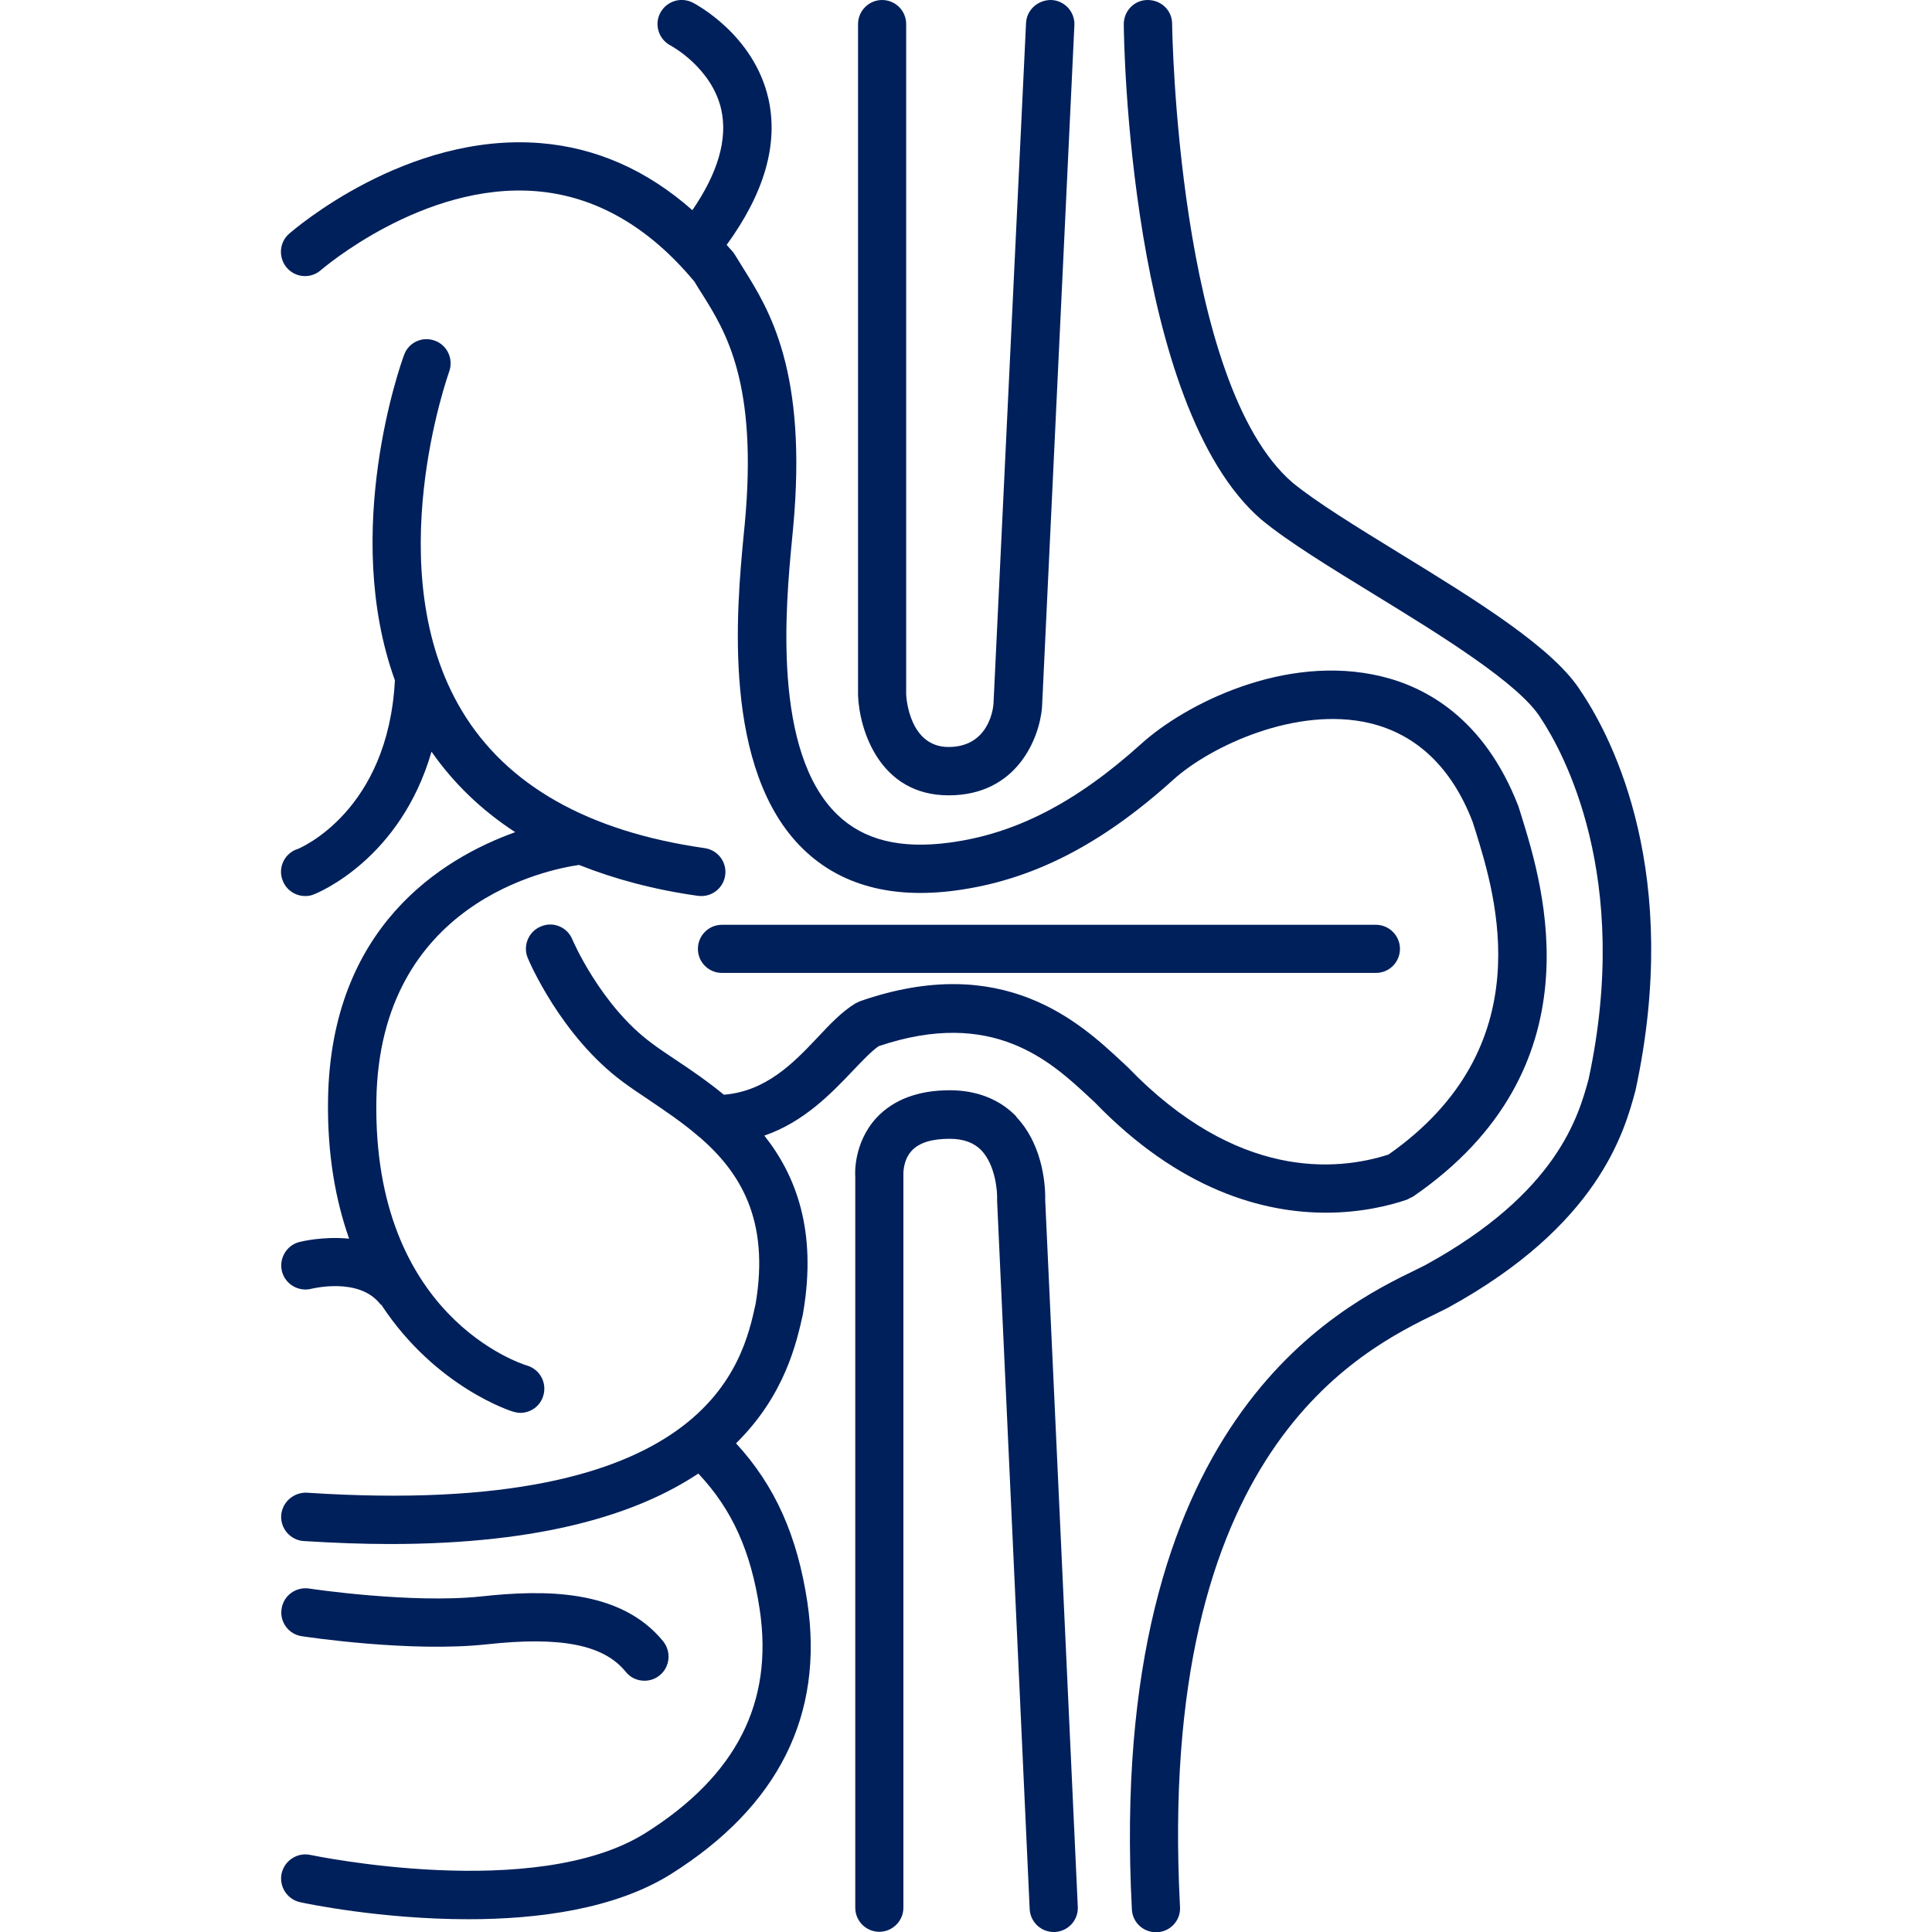 <svg xmlns="http://www.w3.org/2000/svg" xmlns:svgjs="http://svgjs.com/svgjs" xmlns:xlink="http://www.w3.org/1999/xlink" width="288" height="288"><svg xmlns="http://www.w3.org/2000/svg" width="288" height="288" viewBox="0 0 64.34 90.73"><path fill="#00205b" d="M61.08 32.52c-1.25-2.06-4.97-4.34-8.57-6.55-2-1.23-3.89-2.39-5-3.3-5.42-4.65-5.66-21.38-5.66-21.55 0-.63-.51-1.12-1.15-1.12-.63 0-1.13.52-1.12 1.15 0 .73.26 17.93 6.47 23.26 1.25 1.03 3.21 2.23 5.28 3.5 3.05 1.87 6.85 4.2 7.84 5.83 1.04 1.57 4.28 7.43 2.24 16.93-.47 1.73-1.46 5.34-7.67 8.74l-.4.2c-3.61 1.75-14.59 7.08-13.38 30.06.03.61.53 1.07 1.13 1.07.02 0 .04 0 .06 0 .63-.03 1.11-.57 1.07-1.19-1.13-21.47 8.48-26.14 12.11-27.9l.46-.23c7.1-3.88 8.3-8.28 8.82-10.21 2.19-10.14-1.05-16.47-2.52-18.68zM31.36 37.35c3.2 0 4.26-2.68 4.38-4.13L37.26 1.19c.03-.63-.45-1.16-1.08-1.19-.62-.01-1.16.45-1.19 1.08l-1.53 31.99c-.03.34-.29 2.01-2.11 2.01s-1.98-2.26-1.99-2.47V1.13c0-.63-.51-1.13-1.13-1.13s-1.13.51-1.13 1.13v31.52c.06 1.63 1.02 4.7 4.25 4.7z" class="color000 svgShape"/><path fill="#00205b" d="M52.89,56.33l.28-.14c8.75-6.02,6.1-14.57,5.11-17.79l-.17-.54c-1.61-4.16-4.39-5.61-6.45-6.1-4.51-1.08-9.21,1.31-11.27,3.18-3.04,2.74-5.89,4.22-8.99,4.63-2.31,.31-4.04-.12-5.27-1.31-3.07-2.96-2.42-9.87-2.14-12.82l.06-.63c.69-7.38-1.13-10.28-2.34-12.21-.13-.21-.25-.41-.37-.6l-.1-.15c-.1-.12-.21-.23-.31-.35,1.77-2.43,2.44-4.74,1.96-6.87C22.2,1.61,19.45,.18,19.33,.12c-.56-.28-1.23-.06-1.52,.49-.29,.55-.07,1.24,.49,1.53,.02,.01,1.94,1.04,2.38,3.02,.3,1.38-.16,2.96-1.36,4.71-2.13-1.88-4.52-2.94-7.15-3.15C5.87,6.22,.6,10.79,.38,10.98c-.47,.41-.51,1.13-.1,1.6,.41,.47,1.13,.52,1.6,.1,.05-.04,4.8-4.14,10.12-3.7,2.77,.23,5.27,1.66,7.42,4.25,.11,.19,.23,.38,.36,.58,1.11,1.77,2.62,4.18,2,10.8l-.06,.61c-.31,3.28-1.04,10.95,2.82,14.67,1.74,1.68,4.14,2.33,7.14,1.93,3.58-.48,6.82-2.13,10.22-5.2,1.76-1.59,5.8-3.47,9.23-2.66,2.22,.53,3.86,2.11,4.83,4.63l.15,.47c.94,3.03,3.12,10.1-4.1,15.16-2.43,.78-7.12,1.21-12.24-4.1l-.3-.28c-1.94-1.8-5.55-5.17-12.28-2.82l-.21,.1c-.63,.38-1.19,.97-1.78,1.6-1.13,1.2-2.42,2.53-4.4,2.69-.78-.64-1.57-1.18-2.28-1.65-.4-.27-.78-.52-1.11-.77-2.4-1.77-3.72-4.85-3.73-4.88-.24-.58-.91-.85-1.48-.6-.58,.24-.85,.91-.61,1.48,.06,.15,1.56,3.67,4.47,5.82,.36,.27,.77,.54,1.2,.83,.78,.53,1.59,1.07,2.33,1.71,.03,.03,.06,.05,.09,.07,1.87,1.63,3.28,3.85,2.61,7.81-.6,2.76-2.2,10.11-21.07,8.87-.61-.03-1.16,.43-1.21,1.06-.04,.62,.43,1.17,1.06,1.21,1.44,.09,2.79,.14,4.05,.14,7.21,0,11.67-1.44,14.48-3.31,1.59,1.69,2.47,3.65,2.88,6.37,.66,4.38-1.09,7.82-5.36,10.51-5.17,3.25-15.63,1.05-15.74,1.03-.61-.13-1.21,.26-1.35,.87-.13,.61,.26,1.22,.87,1.35,.26,.06,3.79,.8,7.9,.8,3.26,0,6.89-.47,9.53-2.13,5.03-3.17,7.18-7.46,6.39-12.76-.47-3.11-1.51-5.46-3.35-7.46,2.3-2.26,2.85-4.75,3.14-6.06l.02-.12c.64-3.8-.34-6.39-1.83-8.27,1.86-.64,3.14-1.98,4.15-3.04,.45-.47,.87-.92,1.22-1.16,5.35-1.81,8.07,.71,9.87,2.38l.26,.24c4.01,4.16,7.95,5.2,10.87,5.2,1.65,0,2.99-.33,3.83-.62Z" class="color000 svgShape"/><path fill="#00205b" d="M.72 39.89c-.58.23-.87.88-.64 1.46.17.45.6.73 1.06.73.14 0 .27-.02.41-.08.2-.08 4.06-1.65 5.52-6.7 1.04 1.49 2.35 2.75 3.93 3.78-3.45 1.24-8.66 4.45-8.79 12.55-.04 2.6.36 4.75.99 6.54-1.24-.12-2.27.14-2.35.16-.6.16-.96.79-.8 1.39.16.6.79.96 1.39.8.02 0 2.22-.56 3.22.72.02.02.05.03.07.06 2.55 3.87 6.13 4.99 6.19 5 .11.03.21.05.32.05.49 0 .94-.32 1.08-.81.18-.6-.16-1.23-.76-1.41-.3-.09-7.25-2.31-7.08-12.46.15-9.31 8.1-10.85 9.52-11.05 1.66.66 3.51 1.16 5.58 1.45.05 0 .11.01.16.01.56 0 1.04-.41 1.12-.97.09-.62-.34-1.19-.96-1.28-5.47-.78-9.31-2.95-11.41-6.46-3.94-6.57-.62-15.83-.59-15.92.21-.59-.09-1.24-.67-1.45-.59-.22-1.24.08-1.45.67-.14.37-2.96 8.26-.43 15.28-.32 6.13-4.42 7.87-4.61 7.94zM.98 76.84c.21.03 5.1.77 8.69.38 3.48-.38 5.49.02 6.52 1.29.22.28.55.42.88.42.25 0 .5-.08.71-.25.49-.39.56-1.11.17-1.6-2.01-2.47-5.61-2.43-8.53-2.11-3.29.35-8.05-.36-8.1-.37-.62-.09-1.2.33-1.29.95-.1.62.33 1.2.95 1.29zM34.55 52.45c-.78-.82-1.87-1.25-3.14-1.25-1.49 0-2.65.44-3.45 1.3-1.09 1.19-1 2.68-.99 2.75v34.34c0 .63.51 1.13 1.13 1.13s1.13-.51 1.13-1.13V55.18s-.04-.69.4-1.15c.35-.37.94-.55 1.77-.55.65 0 1.14.18 1.49.54.65.68.76 1.9.74 2.31v.05l1.53 33.27c.03.61.53 1.08 1.13 1.08.02 0 .04 0 .05 0 .63-.03 1.11-.56 1.08-1.18l-1.53-33.18c.01-.43-.01-2.5-1.36-3.92z" class="color000 svgShape"/><path fill="#00205b" d="M19.58,44.56c0,.63,.51,1.13,1.13,1.13h30.71c.63,0,1.13-.51,1.13-1.13s-.51-1.13-1.13-1.13H20.71c-.63,0-1.13,.51-1.13,1.13Z" class="color000 svgShape"/></svg></svg>